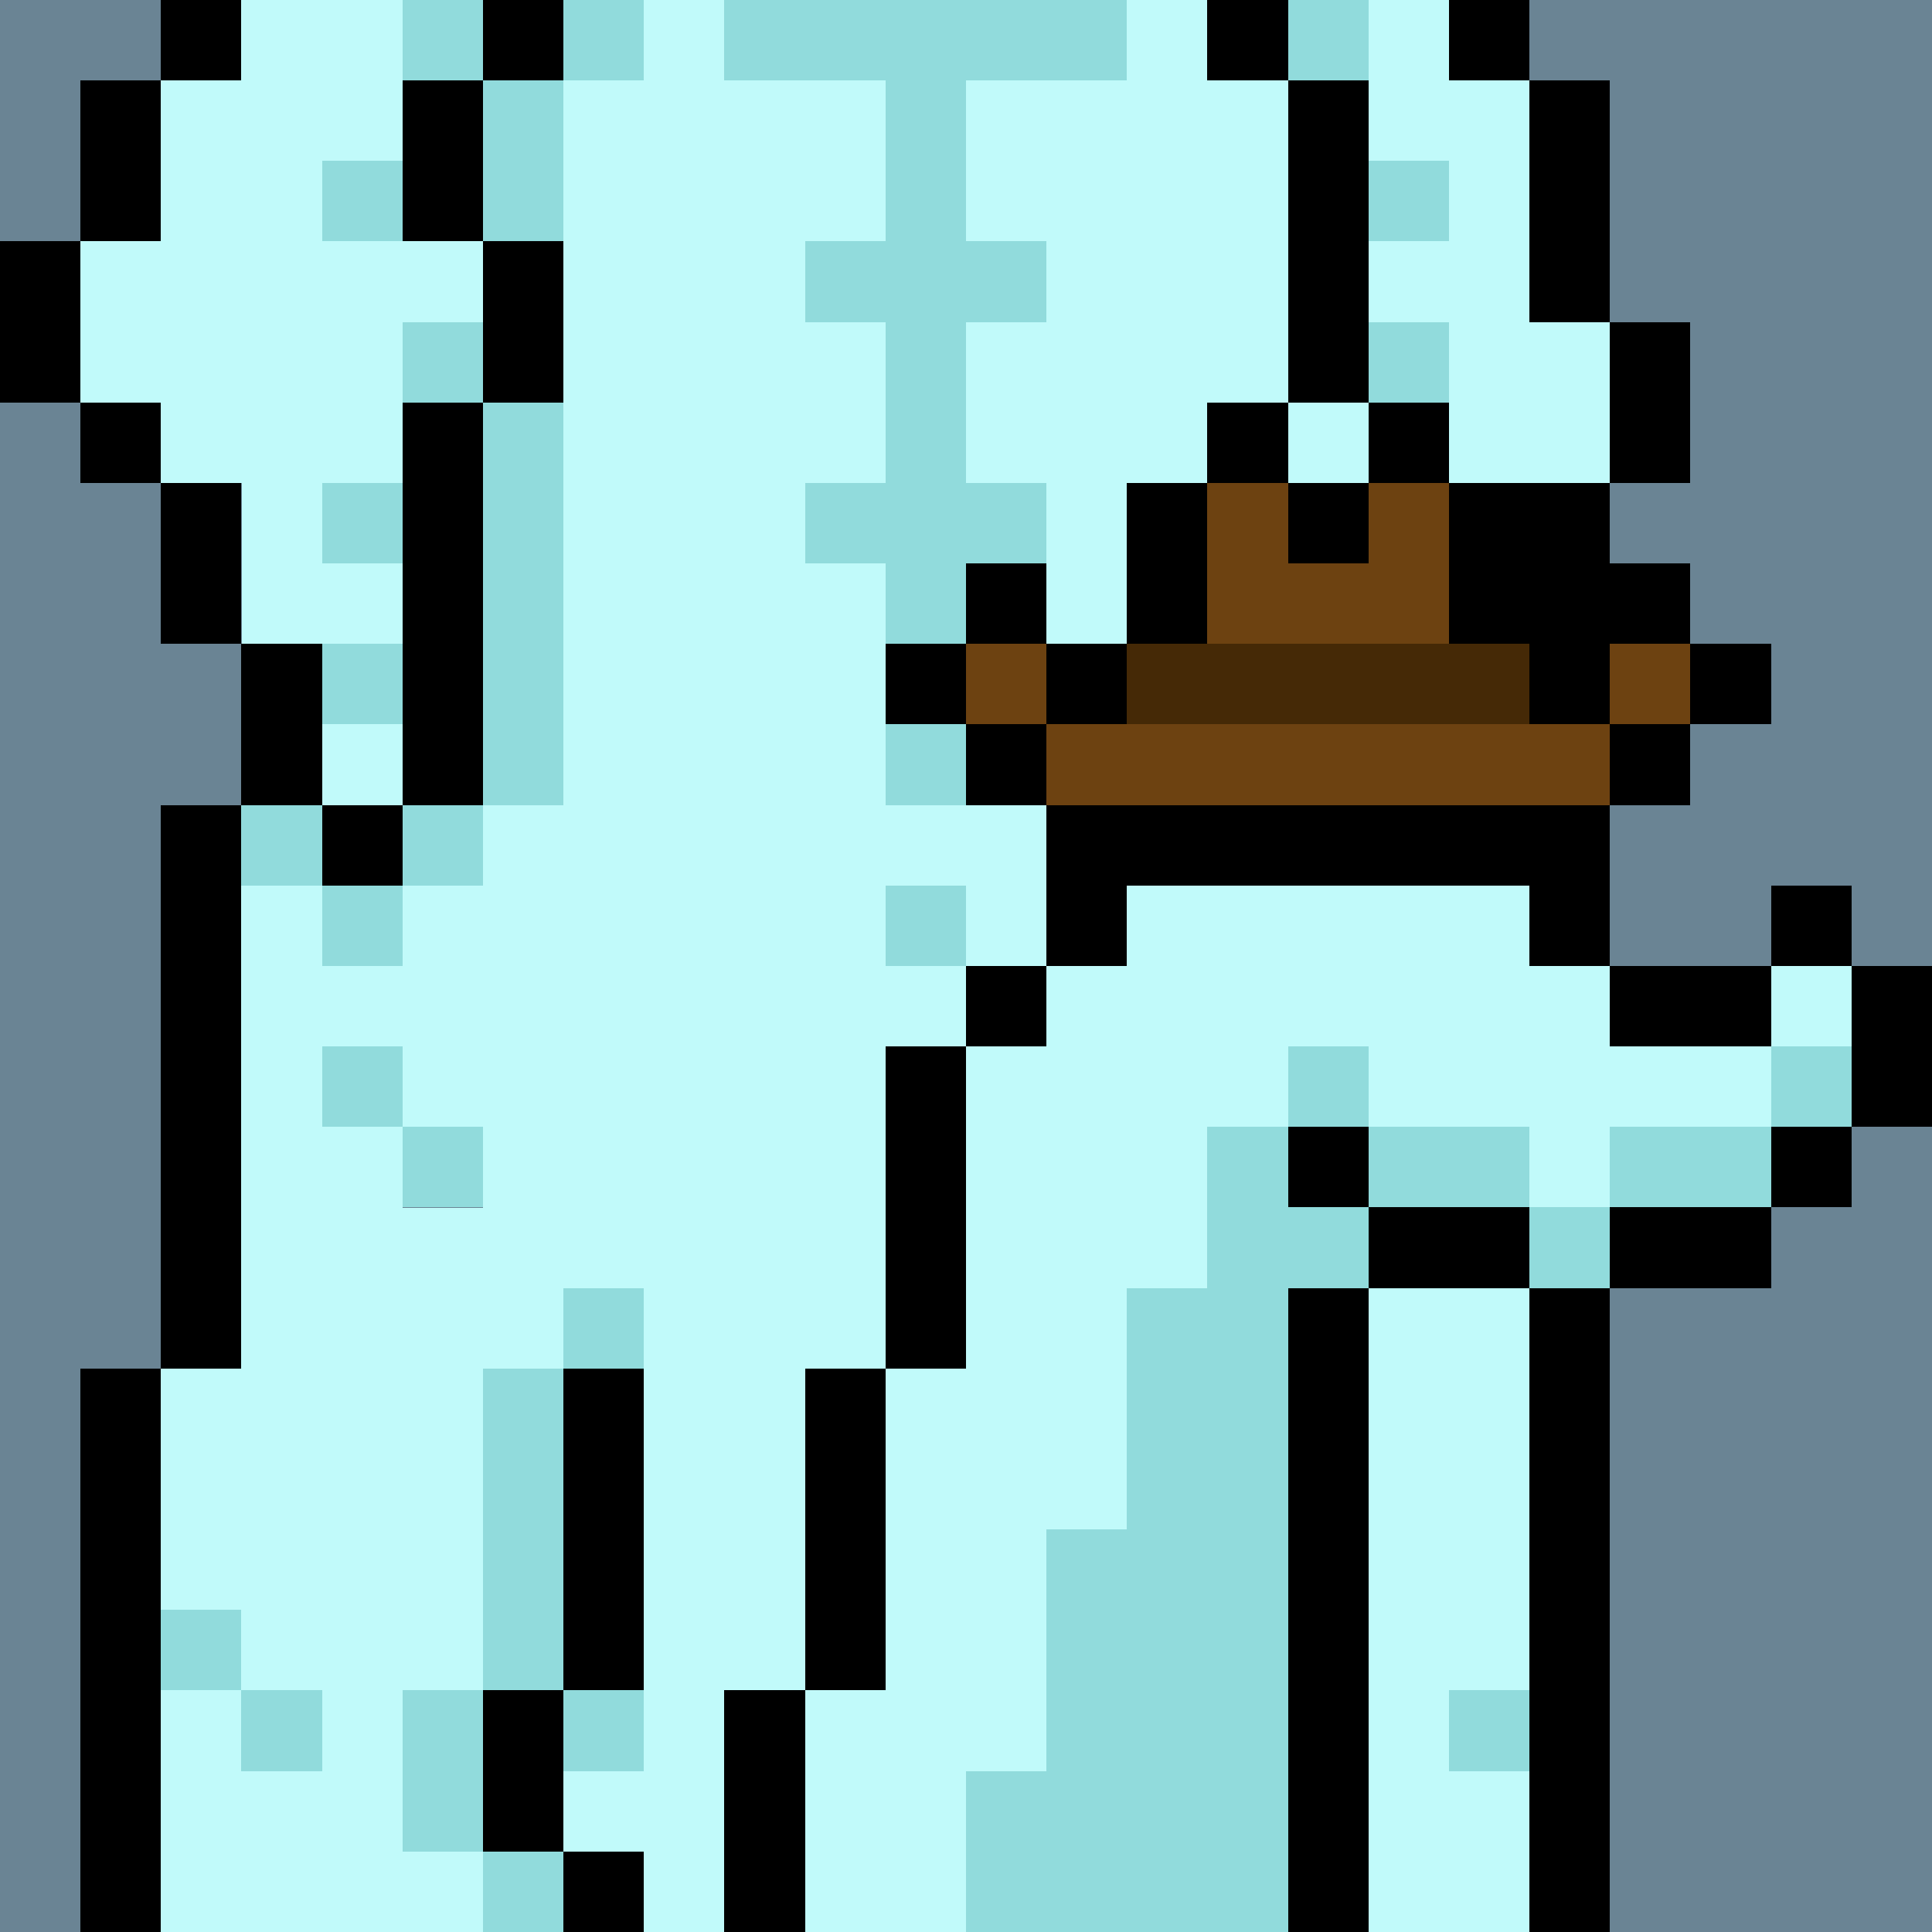 <svg width="336" height="336" viewBox="0 0 24 24" xmlns="http://www.w3.org/2000/svg" fill-rule="evenodd" shape-rendering="crispEdges"><path id="bg" fill="#6a8494" d="M0 0h24v24H0z"/><g id="bods.011"><path d="M15 23h-1v1h1v-1zm-7 0H7v1h1v-1zm-6 1v-7H1v7h1zm18 0v-7h-1v7h1zM7 23v-2H6v2h1zm9 0v-2h-1v2h1zm-8-2v-4H7v4h1zm7 0v-4h-1v4h1zM3 17v-7H2v7h1zM17 5v6h1v6h1v-7h-1V5h-1zM5 10H4v1h1v-1zm-1 0V8H3v2h1zm2 0V5H5v5h1zm14 0V6h-1v4h1zM3 8V6H2v2h1zM2 5H1v1h1V5zm19 1V4h-1v2h1zM7 5V3H6v2h1zm10 0V1h-1v4h1zM1 5V3H0v2h1zm19-1V1h-1v3h1zM6 3V1H5v2h1zM2 3V1H1v2h1zm1-3H2v1h1V0zm13 0h-1v1h1V0zm3 0h-1v1h1V0zM7 0H6v1h1V0z"/><path fill="#c1fafa" d="M3 21v1h1v-1H3zm8-3v1h1v-1h-1zm-7-5v1h1v1h1v-1H5v-1H4zm7 0v1h1v-1h-1zm0-4v1h1V9h-1zM5 9H4v1h1V9zm14 0h-1v1h1V9zm0-2h-1v1h1V7zM5 2V0H3v1H2v2H1v2h1v1h1v2h2V7H4V6h1V4h1V3H4V2h1zm13-1V0h-1v2h1v1h-1v1h1v2h2V4h-1V1h-1zm-7 21v1h1v-1h-1zm-3 2h6v-1h1v-1h-1v-6h1v1h1v4h1v2h-1v1h3v-2h-1v-1h1v-4h-1v-3h-1v1h-1v-1h1v-1h1v-2h-1V5h-1V1h-1V0h-1v1h-2v2h1v1h-1v2h1v1h-1v1h-1V7h-1V6h1V4h-1V3h1V1H9V0H8v1H7v9H6v1H5v1H4v-1H3v6H2v3h1v1H2v3h4v-1H5v-2h1v-4h1v-1h1v6H7v1h1v1zm3-13v1h1v-1h-1z"/><path fill="#91dbdc" d="M16 23h-1v1h1v-1zm-9 0H6v1h1v-1zm-1 0v-2H5v2h1zm11 0v-2h-1v2h1zm-5-1h-1v1h1v-1zm7-1h-1v1h1v-1zM4 21H3v1h1v-1zm4 0H7v1h1v-1zm7 0h-1v1h1v-1zm1 0v-4h-1v4h1zm-9 0v-4H6v4h1zm-4-1H2v1h1v-1zm9-2h-1v1h1v-1zm3-2h-1v1h1v-1zm-7 0H7v1h1v-1zm-2-2H5v1h1v-1zm11 0h-1v1h1v-1zm1-1h-1v1h1v-1zm-6 0h-1v1h1v-1zm-7 0H4v1h1v-1zm0-2H4v1h1v-1zm7 0h-1v1h1v-1zm-8-1H3v1h1v-1zm2 0H5v1h1v-1zm6-1h-1v1h1V9zm-5 1V5H6v5h1zM5 8H4v1h1V8zm14 0h-1v1h1V8zm-9-1h1v1h1V7h1V6h-1V4h1V3h-1V1h2V0H9v1h2v2h-1v1h1v2h-1v1zM5 6H4v1h1V6zm14 0h-1v1h1V6zM6 4H5v1h1V4zm12 0h-1v1h1V4zM5 2H4v1h1V2zm13 0h-1v1h1V2zM7 3V1H6v2h1zM6 0H5v1h1V0zm2 0H7v1h1V0zm9 0h-1v1h1V0z"/></g><g id="gunk.151"><path d="M17 24v-8h-1v8h1zm-7 0v-3H9v3h1zm1-3v-4h-1v4h1zm1-4v-4h-1v4h1zm8-1h-1v1h1v-1zm-1-1h-2v1h2v-1zm1 1h2v-1h-2v1zm-3-2h-1v1h1v-1zm6 0h-1v1h1v-1zm1 0v-2h-1v2h1zm-11-2h-1v1h1v-1zm9 0h-2v1h2v-1zm-2-1h-1v1h1v-1zm-6 0h-1v1h1v-1zm9 0h-1v1h1v-1zm-4-1h-1v1h1v-1zm-4 0h-1v1h1v-1zm3-1h-3v1h3V9z"/><path fill="#c1fafa" d="M19 16h-1v1h1v-1zm4-4h-1v1h1v-1zm-8 4v-2h1v-1h1v1h2v1h1v-1h2v-1h-2v-1h-1v-1h-1v-1h-3v1h-1v1h-1v1h-1v4h-1v4h-1v3h2v-2h1v-3h1v-3h1z"/><path fill="#91dbdc" d="M12 24h4v-8h1v-1h-1v-1h-1v2h-1v3h-1v3h-1v2zm8-9h-1v1h1v-1zm-1-1h-2v1h2v-1zm3 0h-2v1h2v-1zm-5-1h-1v1h1v-1zm6 0h-1v1h1v-1z"/></g><g id="wear.224"><path d="M20 10h-7v1h7v-1zm-7-1h-1v1h1V9zm8 0h-1v1h1V9zm-9-1h-1v1h1V8zm8 0h-1v1h1V8zm2 0h-1v1h1V8zm-8 0h-1v1h1V8zm-1-1h-1v1h1V7zm6 1V6h-1v2h1zm2-1h-1v1h1V7zm-6 1V6h-1v2h1zm2-2h-1v1h1V6zm-1-1h-1v1h1V5zm2 0h-1v1h1V5z"/><path fill="#6d4211" d="M20 9h-7v1h7V9zm-7-1h-1v1h1V8zm8 0h-1v1h1V8zm-4-2v1h-1V6h-1v2h3V6h-1z"/><path fill="#452906" d="M14 9h5V8h-5v1z"/></g></svg>